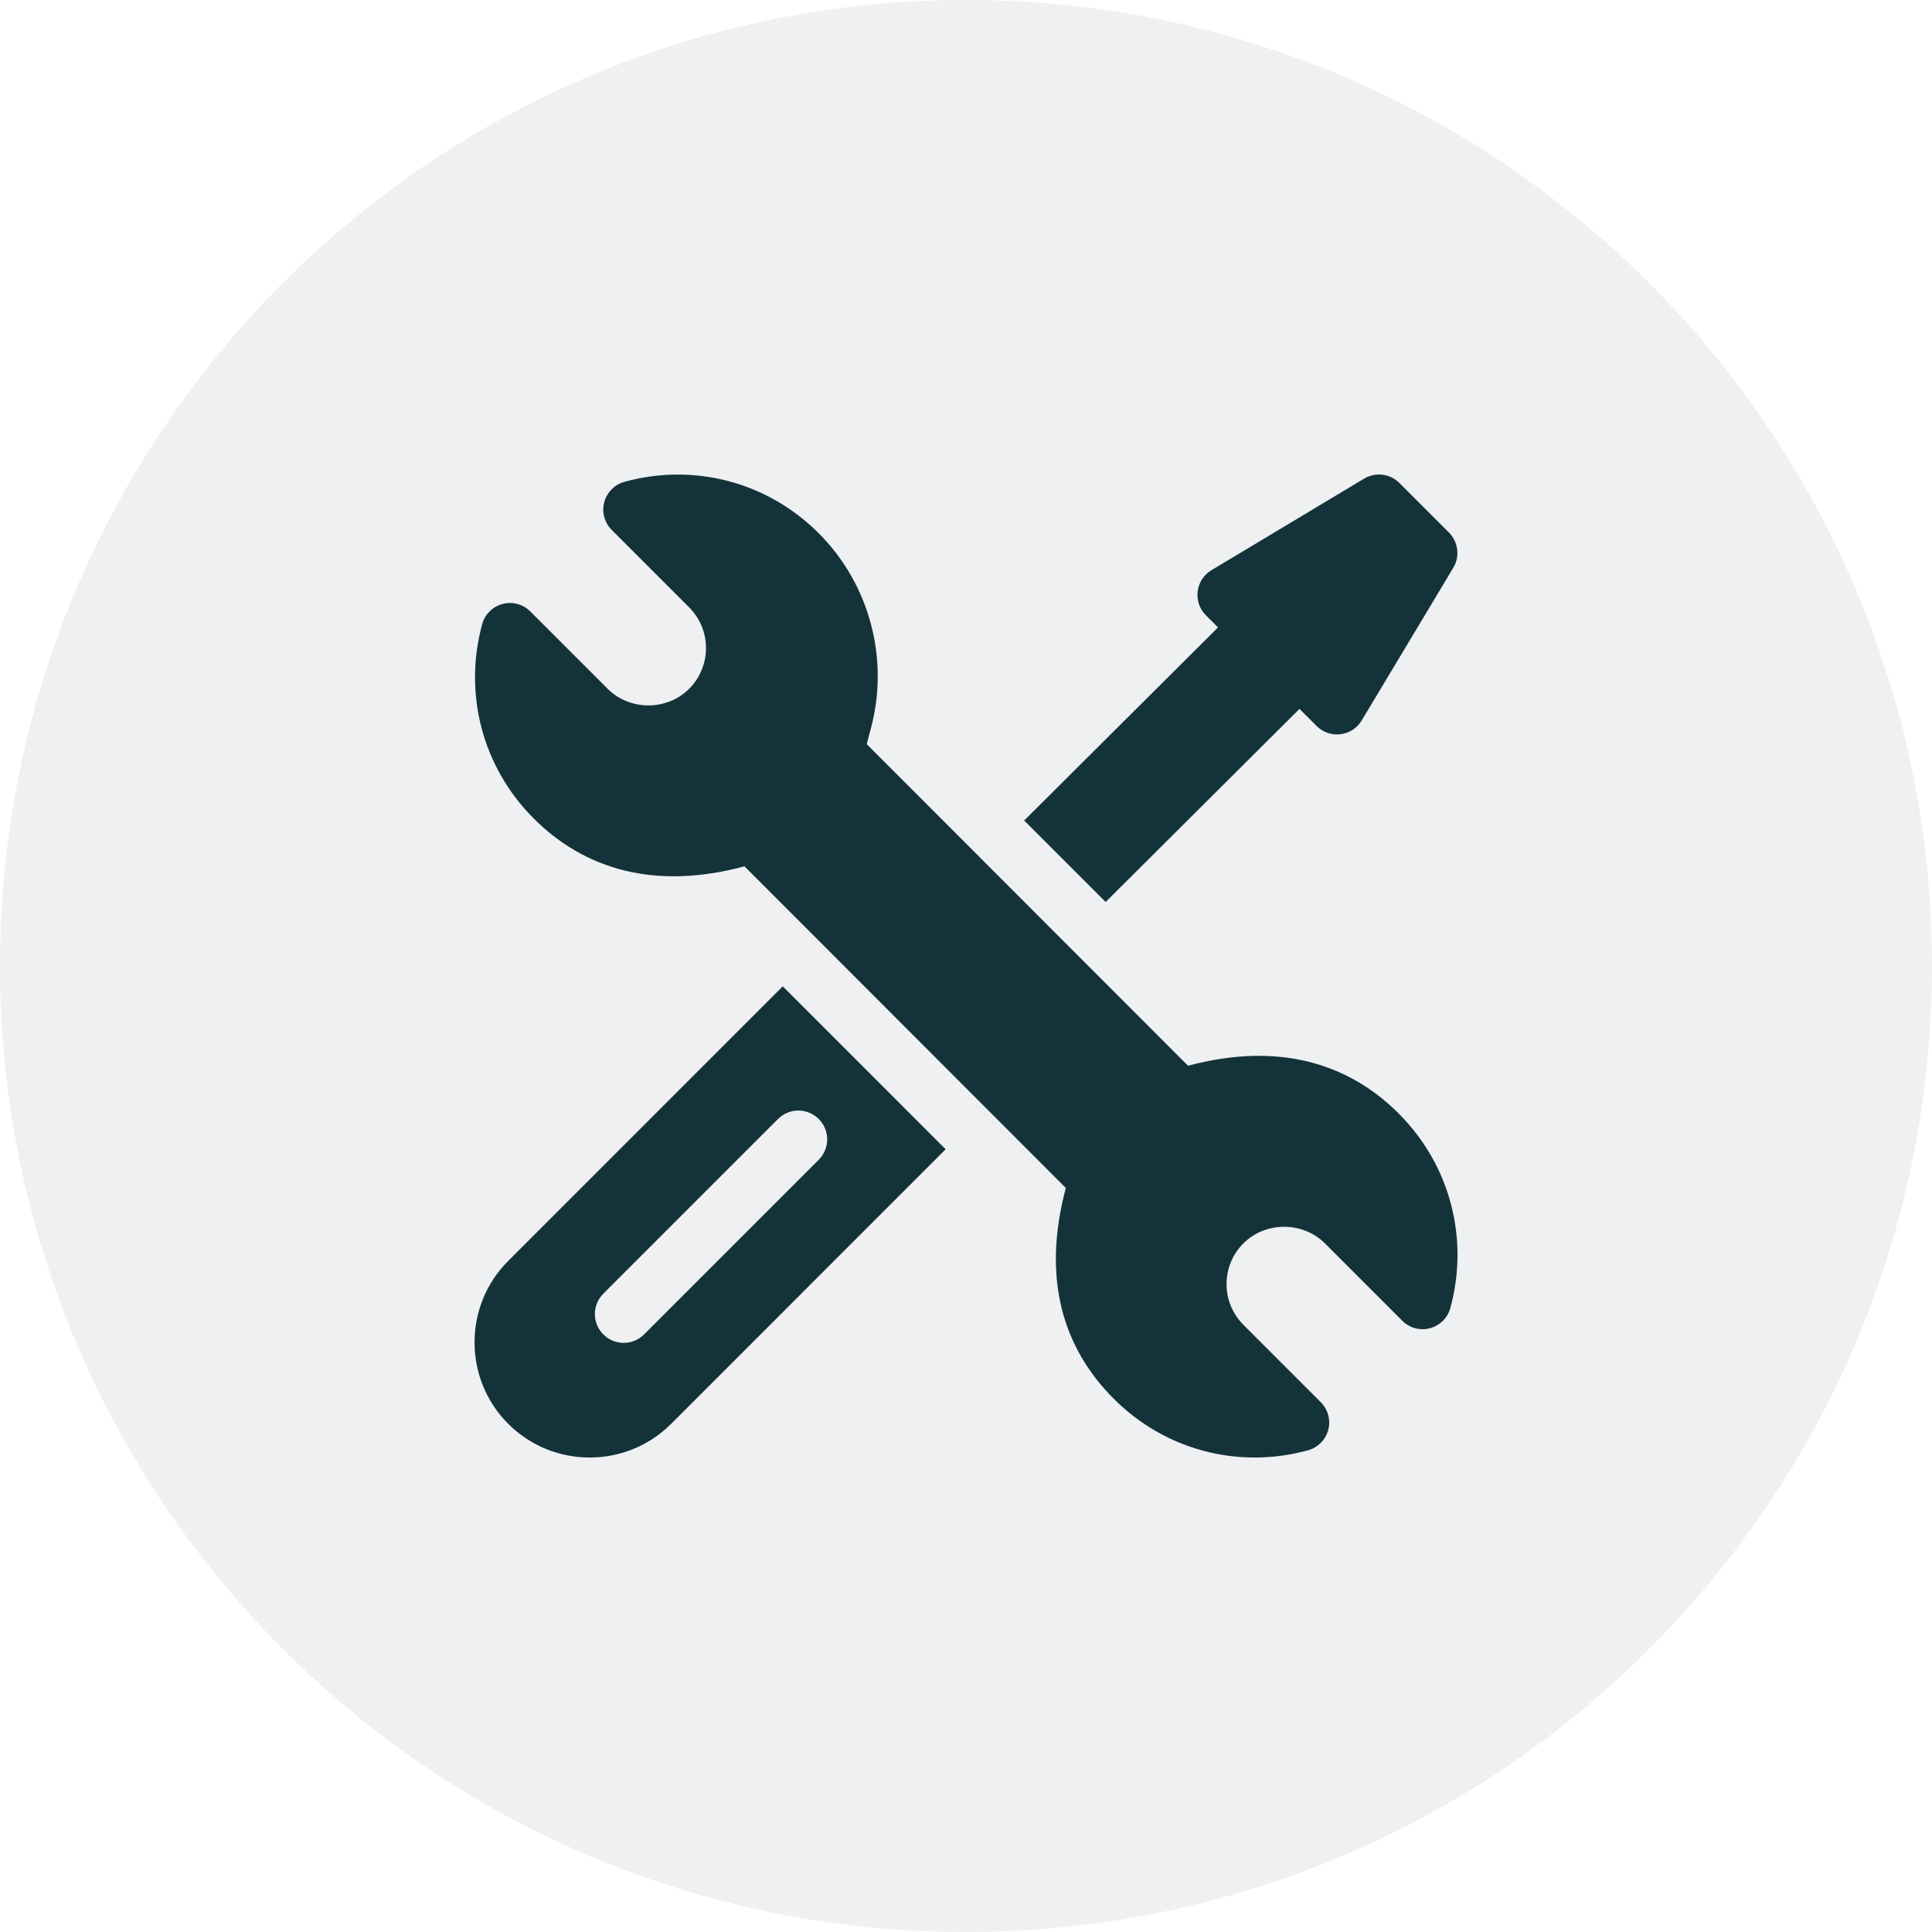 <?xml version="1.0" encoding="UTF-8"?>
<svg id="Layer_1" data-name="Layer 1" xmlns="http://www.w3.org/2000/svg" width="12.7mm" height="12.7mm" viewBox="0 0 36 36">
  <path d="M0,18C0,8.059,8.059 0,18,0,27.941 0,36,8.059,36,18c0,9.941-8.059,18-18,18C8.059,36,0,27.941,0,18Z" style="fill: rgba(114, 132, 136, .12);"/>
  <g>
    <path d="M26.065,20.751c-.942-.943-2.249-1.342-3.928-.892l-5.987-5.993.079-.299c.345-1.294-.028-2.685-.972-3.629-.961-.962-2.328-1.315-3.621-.96-.091.025-.173.073-.239.14-.066.067-.114.15-.138.24-.024.091-.024.186.001.277.025.091.072.173.139.24l1.442,1.442c.421.422.417,1.099.001,1.517-.413.414-1.107.413-1.519.001l-1.442-1.442c-.066-.066-.149-.114-.24-.139-.091-.024-.186-.025-.277-0-.091.024-.174.072-.24.138-.067.066-.115.149-.139.239-.35,1.278-.006,2.654.96,3.62.942.942,2.247,1.343,3.927.892l5.988,5.993c-.447,1.678-.061,2.973.893,3.928.963.963,2.33,1.314,3.62.96.091-.025.173-.073.239-.14.066-.067.114-.15.138-.24.024-.091.024-.186-.001-.277-.025-.091-.072-.173-.139-.24l-1.441-1.441c-.421-.423-.417-1.099-.001-1.517.418-.416,1.111-.409,1.519-.001l1.442,1.442c.066.066.149.114.24.139.091.024.186.025.277 0.0.091-.024.174-.072.24-.138.067-.066.115-.149.139-.239.35-1.278.006-2.654-.96-3.62Z" style="fill: #143239;"/>
    <path d="M14.585,18.379l-5.115,5.116c-.837.837-.837,2.199,0,3.036.837.837,2.198.837,3.036,0l5.115-5.116-3.035-3.036ZM12.001,24.865c-.21.21-.549.21-.759,0-.21-.21-.21-.549,0-.759l3.255-3.255c.21-.21.549-.21.759,0,.21.21.21.549,0,.759l-3.255,3.255ZM27,9.924l-.925-.925c-.085-.085-.195-.139-.314-.153-.119-.015-.239.011-.342.072l-2.846,1.707c-.299.18-.35.593-.103.84l.226.226-3.612,3.598,1.518,1.518,3.612-3.598.319.319c.247.247.66.196.84-.103l1.707-2.846c.062-.103.087-.223.072-.342-.015-.119-.069-.229-.153-.314Z" style="fill: #143239;"/>
  </g>
</svg>